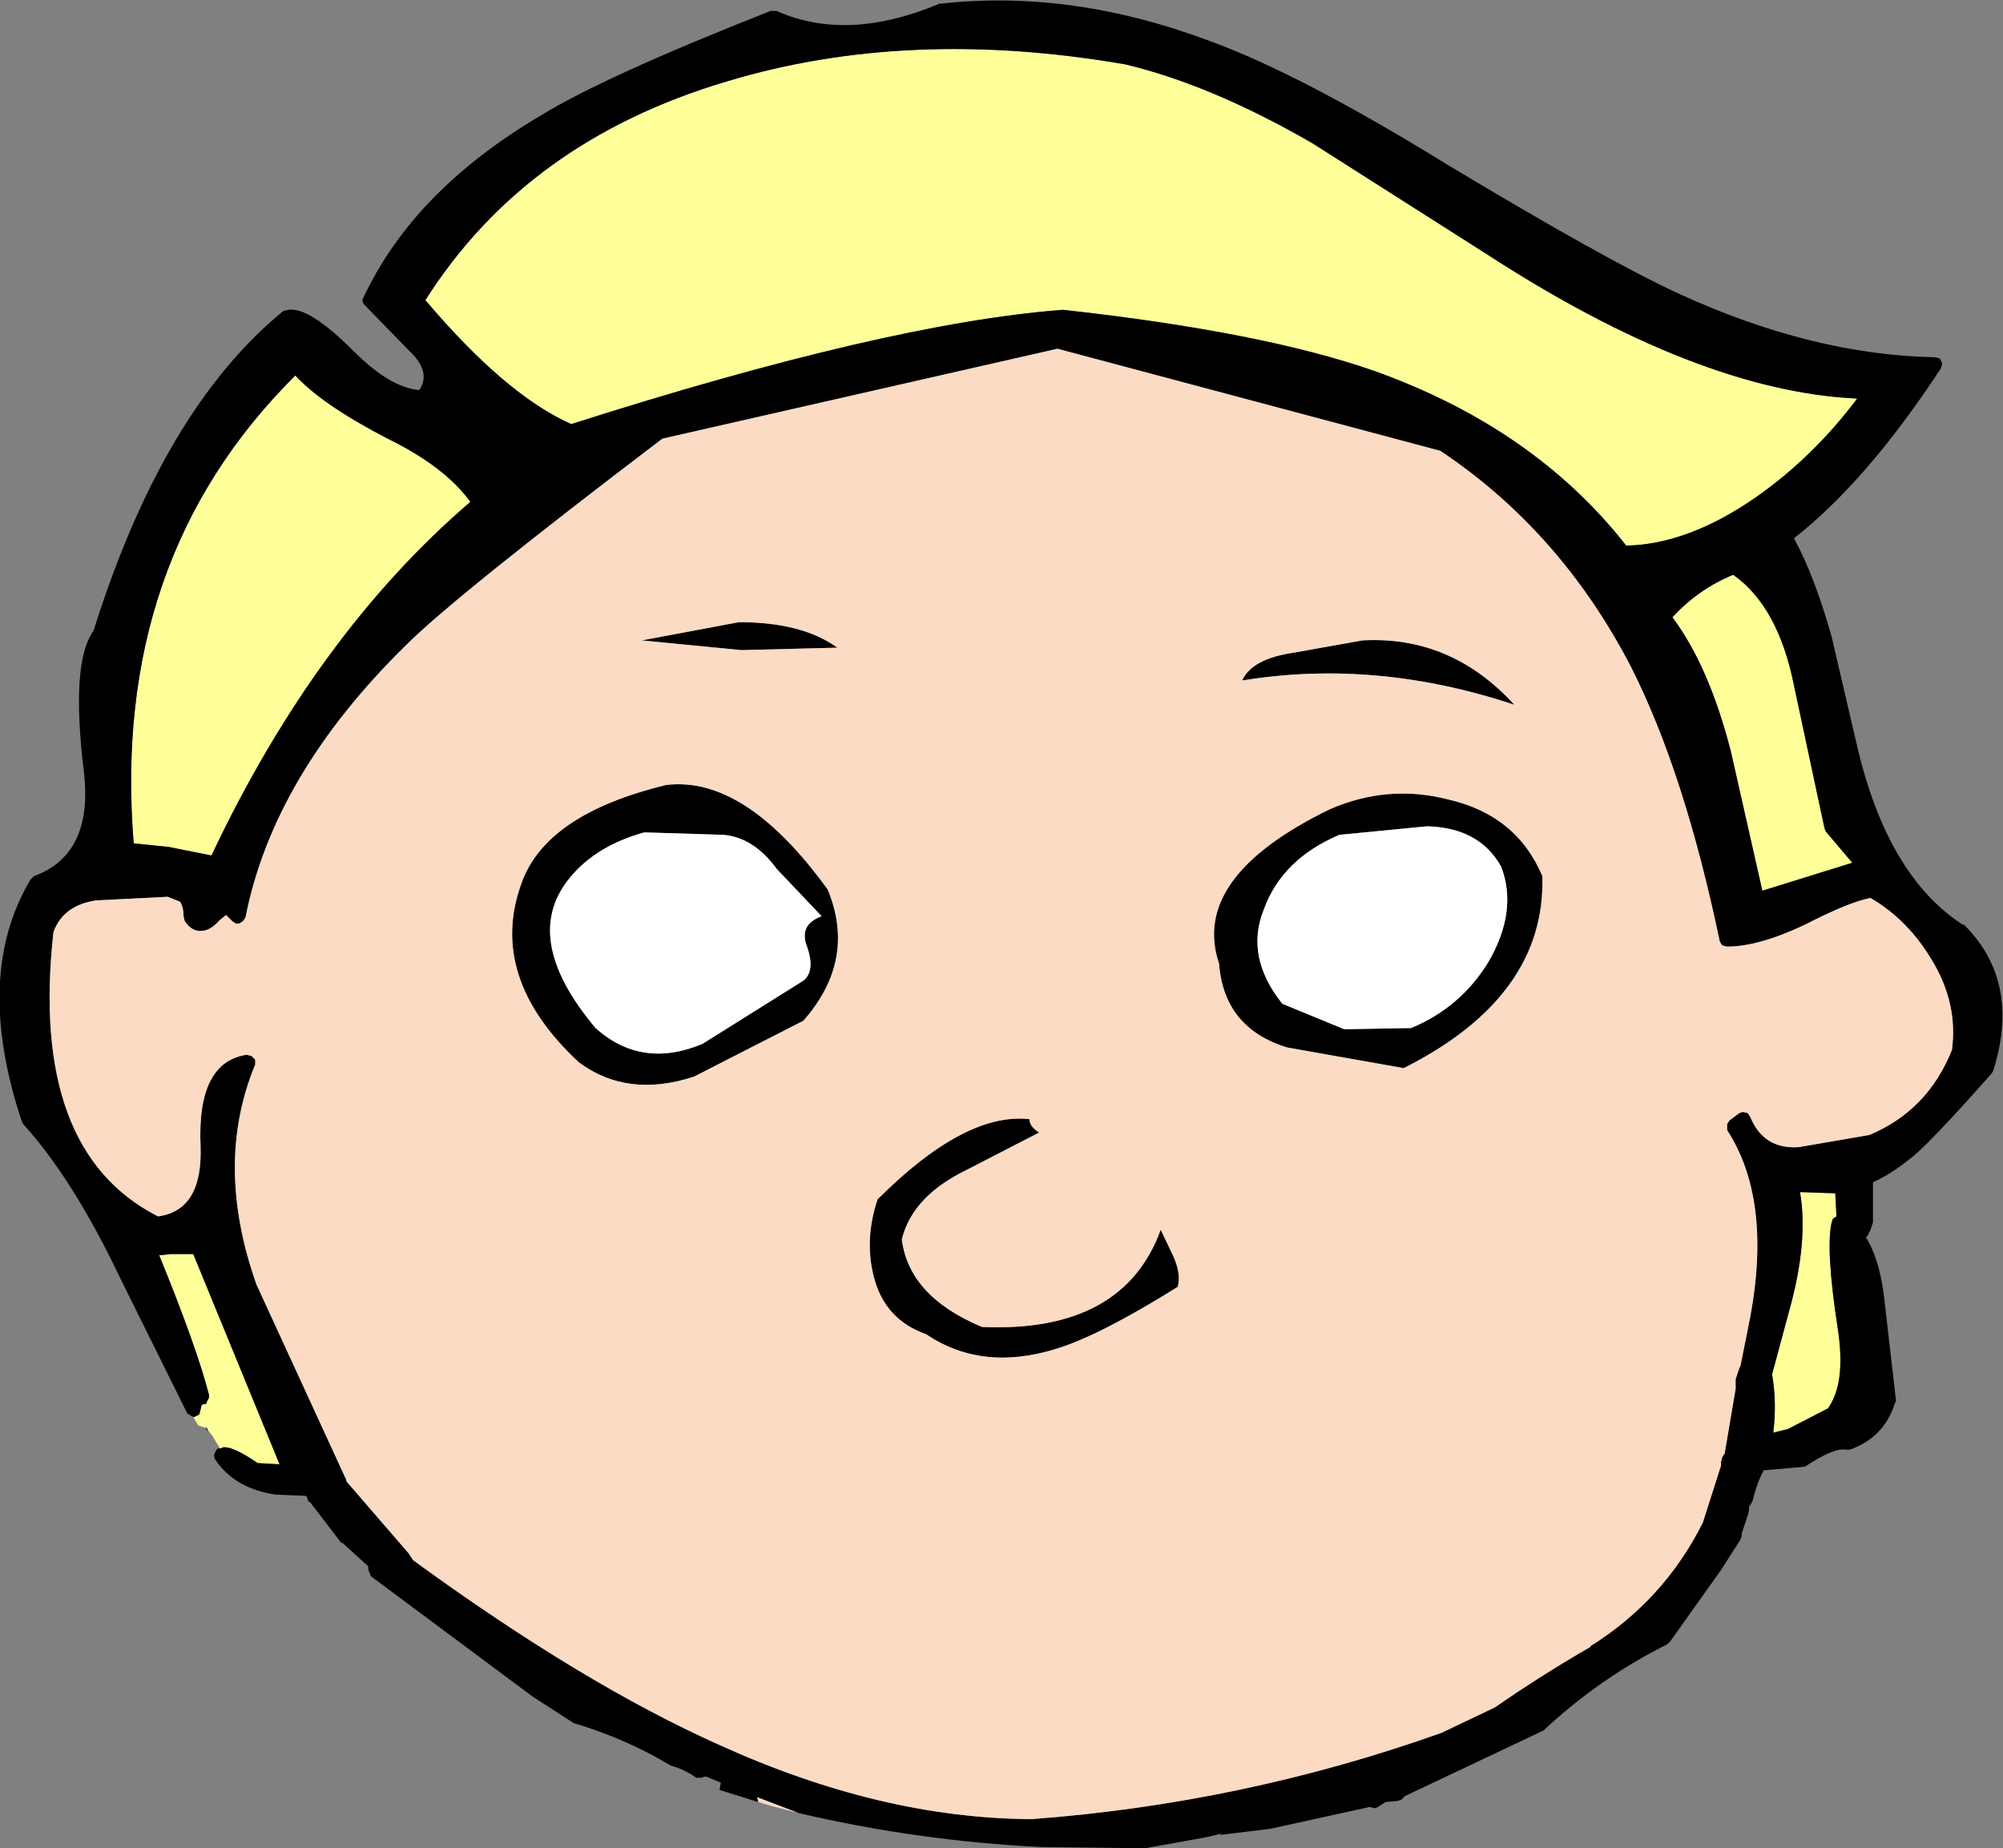<?xml version="1.0" encoding="UTF-8" standalone="no"?>
<svg xmlns:xlink="http://www.w3.org/1999/xlink" height="76.05px" width="82.4px" xmlns="http://www.w3.org/2000/svg">
  <rect width="100%" height="100%" fill="#808080" stroke="none"/>
  <g transform="matrix(1.0, 0.0, 0.0, 1.0, 41.2, 60.4)">
    <path d="M5.1 -57.75 Q8.65 -56.9 12.8 -54.5 L19.95 -49.95 Q28.65 -44.3 35.2 -44.0 33.4 -41.6 31.05 -39.95 28.25 -38.0 25.7 -37.95 21.9 -42.8 15.3 -45.15 10.7 -46.75 2.55 -47.65 L2.5 -47.65 Q-4.7 -47.1 -17.7 -42.95 -20.4 -44.15 -23.7 -48.05 -19.55 -54.6 -11.3 -57.05 -3.85 -59.3 5.1 -57.75 M-32.15 -0.8 L-32.45 -1.3 -32.6 -1.5 -32.65 -1.55 -32.7 -1.65 -32.75 -1.65 -33.05 -1.75 -33.25 -2.1 -33.2 -2.1 -33.0 -2.2 -32.95 -2.4 -32.9 -2.6 -32.7 -2.65 -32.7 -2.7 -32.6 -2.9 -32.6 -3.0 Q-33.1 -4.95 -34.65 -8.75 L-34.15 -8.8 -33.25 -8.8 -29.7 -0.15 -30.6 -0.2 Q-31.55 -0.85 -31.95 -0.85 L-32.0 -0.85 -32.15 -0.8 M30.0 -29.5 Q29.1 -33.0 27.6 -35.0 28.65 -36.15 30.1 -36.75 31.95 -35.45 32.6 -32.2 L33.85 -26.35 33.9 -26.2 35.0 -24.9 31.3 -23.75 30.0 -29.5 M32.4 -6.45 Q33.2 -9.3 32.85 -11.35 L34.3 -11.3 34.35 -10.35 34.2 -10.25 34.15 -10.1 Q33.9 -9.0 34.4 -5.75 34.75 -3.5 34.0 -2.45 L32.35 -1.6 31.75 -1.45 Q31.9 -2.7 31.7 -3.85 L32.4 -6.45 M-25.25 -42.35 Q-22.9 -41.2 -21.85 -39.75 -28.2 -34.3 -32.5 -25.2 L-34.25 -25.55 -35.7 -25.7 Q-36.65 -37.4 -29.05 -44.95 -27.95 -43.75 -25.25 -42.35" fill="#ffff99" fill-rule="evenodd" stroke="none"/>
    <path d="M5.1 -57.75 Q-3.85 -59.3 -11.3 -57.05 -19.55 -54.6 -23.7 -48.05 -20.4 -44.15 -17.7 -42.95 -4.7 -47.1 2.5 -47.65 L2.55 -47.65 Q10.7 -46.75 15.3 -45.15 21.9 -42.8 25.7 -37.95 28.25 -38.0 31.05 -39.95 33.4 -41.6 35.2 -44.0 28.65 -44.3 19.95 -49.95 L12.8 -54.5 Q8.65 -56.9 5.1 -57.75 M-33.25 -2.1 L-33.35 -2.15 -33.5 -2.25 -36.25 -7.8 Q-38.2 -11.9 -40.25 -14.15 L-40.3 -14.25 Q-42.3 -20.25 -39.95 -24.2 L-39.8 -24.35 Q-37.35 -25.25 -37.75 -28.65 -38.3 -33.15 -37.35 -34.45 -34.5 -43.55 -29.55 -47.6 L-29.35 -47.65 Q-28.5 -47.8 -26.65 -45.95 -25.15 -44.45 -23.95 -44.35 -23.45 -45.1 -24.35 -45.95 L-26.25 -47.9 -26.3 -48.05 -26.25 -48.15 Q-24.2 -52.55 -18.95 -55.65 -16.35 -57.25 -9.5 -59.95 L-9.25 -59.95 Q-6.35 -58.65 -2.55 -60.25 L-2.5 -60.25 Q2.9 -60.85 8.6 -58.7 12.3 -57.35 18.3 -53.65 24.95 -49.65 27.9 -48.3 33.35 -45.8 38.4 -45.7 L38.6 -45.65 38.7 -45.45 38.65 -45.25 Q35.6 -40.6 32.6 -38.25 33.45 -36.7 34.15 -34.2 L35.2 -29.7 Q36.45 -24.35 39.55 -22.35 L39.6 -22.35 Q41.95 -20.0 40.8 -16.35 L40.75 -16.25 Q38.05 -13.2 37.35 -12.7 36.6 -12.1 35.85 -11.75 L35.85 -10.15 35.85 -10.1 35.75 -9.8 35.6 -9.5 35.55 -9.5 Q36.1 -8.65 36.3 -7.1 L36.8 -2.75 36.75 -2.65 Q36.3 -1.25 34.9 -0.75 L34.75 -0.75 Q34.25 -0.85 33.05 -0.05 L31.35 0.1 Q31.05 0.7 30.9 1.35 L30.85 1.45 30.75 1.6 30.75 1.65 30.75 1.75 30.7 1.95 30.45 2.7 30.45 2.8 30.4 2.95 29.6 4.2 27.5 7.15 27.4 7.25 Q24.6 8.65 22.3 10.8 L22.2 10.85 16.6 13.5 16.55 13.55 16.45 13.65 16.3 13.7 15.8 13.75 15.4 14.0 15.35 14.0 15.15 13.95 11.05 14.85 9.0 15.1 9.05 15.05 8.4 15.2 5.9 15.65 1.65 15.6 Q-3.45 15.35 -8.35 14.2 L-10.05 13.55 -10.0 13.75 -11.6 13.25 -11.55 12.95 -12.15 12.7 -12.2 12.7 -12.35 12.75 -12.55 12.75 Q-13.05 12.4 -13.6 12.25 L-14.3 11.85 Q-15.9 11.0 -17.6 10.5 L-19.3 9.4 -25.95 4.45 -26.0 4.3 -26.05 4.2 -26.05 4.05 -27.15 3.05 -27.15 3.1 -28.45 1.4 -28.5 1.4 -28.6 1.15 -29.85 1.1 Q-31.55 0.85 -32.35 -0.35 L-32.4 -0.5 -32.35 -0.65 -32.25 -0.8 -32.15 -0.8 -32.0 -0.85 -31.95 -0.85 Q-31.55 -0.85 -30.6 -0.2 L-29.7 -0.15 -33.25 -8.8 -34.15 -8.8 -34.65 -8.75 Q-33.1 -4.95 -32.6 -3.0 L-32.6 -2.9 -32.7 -2.7 -32.7 -2.65 -32.9 -2.6 -32.95 -2.4 -33.0 -2.2 -33.2 -2.1 -33.25 -2.1 M-32.65 -1.55 L-32.65 -1.5 -32.75 -1.65 -32.7 -1.65 -32.65 -1.55 M30.0 -29.5 L31.3 -23.75 35.0 -24.9 33.9 -26.2 33.85 -26.35 32.6 -32.2 Q31.95 -35.45 30.1 -36.75 28.65 -36.15 27.6 -35.0 29.1 -33.0 30.0 -29.5 M17.5 -26.4 L13.9 -26.05 Q11.55 -25.05 10.8 -23.0 10.0 -21.05 11.55 -19.1 L14.1 -18.05 16.85 -18.1 Q18.9 -18.95 20.05 -20.85 21.25 -22.95 20.55 -24.75 19.65 -26.35 17.5 -26.4 M18.4 -27.5 Q21.2 -26.85 22.25 -24.35 22.4 -19.4 16.55 -16.45 L11.75 -17.3 Q9.15 -18.1 8.95 -20.75 7.75 -24.3 13.5 -27.1 15.9 -28.15 18.4 -27.5 M12.05 -33.55 L14.85 -34.05 Q18.5 -34.25 21.1 -31.4 15.4 -33.3 9.9 -32.4 10.3 -33.3 12.05 -33.55 M2.3 -46.05 L-13.95 -42.35 Q-22.5 -35.85 -24.5 -33.85 -29.95 -28.5 -31.1 -22.65 L-31.2 -22.5 -31.35 -22.4 -31.5 -22.4 -31.65 -22.5 -31.9 -22.75 -32.15 -22.55 Q-32.55 -22.1 -32.9 -22.1 -33.3 -22.05 -33.6 -22.5 L-33.65 -22.7 Q-33.65 -23.1 -33.8 -23.3 L-34.3 -23.5 -37.25 -23.35 Q-38.6 -23.15 -39.0 -22.05 -40.0 -13.05 -34.7 -10.35 -32.85 -10.6 -32.95 -13.25 -33.1 -16.7 -31.05 -17.0 L-30.85 -16.95 -30.7 -16.8 -30.7 -16.6 Q-32.4 -12.5 -30.65 -7.55 L-26.95 0.5 -26.95 0.55 -24.4 3.5 -24.2 3.8 Q-17.2 8.9 -11.6 11.4 -5.0 14.4 1.15 14.45 L1.25 14.45 Q9.95 13.8 18.1 10.9 L20.3 9.85 Q22.25 8.5 24.25 7.35 L24.2 7.35 Q27.25 5.45 28.85 2.25 L29.6 -0.1 29.6 -0.25 29.65 -0.45 29.75 -0.6 30.2 -3.25 30.2 -3.65 30.35 -4.1 30.4 -4.2 30.8 -6.2 Q31.7 -11.05 29.85 -13.9 L29.85 -14.15 29.95 -14.3 30.35 -14.6 30.5 -14.65 30.7 -14.6 30.8 -14.45 Q31.35 -13.1 32.8 -13.2 L35.7 -13.7 Q38.1 -14.7 39.1 -17.2 39.35 -19.1 38.3 -20.85 37.3 -22.55 35.75 -23.45 34.9 -23.3 33.05 -22.35 31.15 -21.45 29.85 -21.45 L29.65 -21.5 29.55 -21.65 Q28.1 -28.6 25.9 -32.95 23.0 -38.55 18.05 -41.85 L2.3 -46.05 M1.55 -13.8 L-1.75 -12.1 Q-3.7 -11.05 -4.1 -9.4 -3.8 -7.05 -0.8 -5.8 5.0 -5.55 6.55 -9.8 L7.05 -8.75 Q7.4 -8.0 7.25 -7.45 4.05 -5.45 2.25 -4.9 -0.8 -3.95 -3.1 -5.5 -4.8 -6.1 -5.25 -7.85 -5.65 -9.4 -5.1 -11.05 -1.5 -14.65 1.15 -14.35 1.15 -14.05 1.55 -13.8 M32.4 -6.45 L31.7 -3.85 Q31.9 -2.7 31.75 -1.45 L32.35 -1.6 34.0 -2.45 Q34.75 -3.5 34.4 -5.75 33.9 -9.0 34.15 -10.1 L34.2 -10.25 34.35 -10.35 34.3 -11.3 32.85 -11.35 Q33.2 -9.3 32.4 -6.45 M-11.45 -26.05 L-14.7 -26.15 Q-16.65 -25.6 -17.7 -24.35 -19.85 -21.85 -16.7 -18.1 -14.8 -16.4 -12.3 -17.45 L-8.15 -20.05 Q-7.65 -20.45 -8.0 -21.45 -8.35 -22.35 -7.4 -22.7 L-9.25 -24.65 Q-10.2 -25.95 -11.45 -26.05 M-10.8 -34.8 Q-8.2 -34.8 -6.75 -33.75 L-10.7 -33.65 -14.8 -34.05 -10.8 -34.8 M-25.25 -42.35 Q-27.95 -43.75 -29.05 -44.95 -36.65 -37.4 -35.7 -25.7 L-34.25 -25.55 -32.5 -25.2 Q-28.2 -34.3 -21.85 -39.75 -22.9 -41.2 -25.25 -42.35 M-8.15 -18.4 L-12.65 -16.1 Q-15.4 -15.2 -17.4 -16.7 -21.15 -20.2 -19.75 -24.05 -18.75 -26.9 -13.8 -28.1 -10.55 -28.5 -7.15 -23.8 -5.95 -20.9 -8.15 -18.4" fill="#000000" fill-rule="evenodd" stroke="none"/>
    <path d="M-8.35 14.2 L-9.5 13.9 -10.0 13.75 -10.05 13.55 -8.35 14.2 M1.55 -13.8 Q1.15 -14.05 1.15 -14.35 -1.5 -14.65 -5.1 -11.05 -5.65 -9.4 -5.25 -7.85 -4.8 -6.1 -3.1 -5.5 -0.8 -3.95 2.25 -4.9 4.05 -5.45 7.25 -7.45 7.4 -8.0 7.05 -8.75 L6.55 -9.8 Q5.0 -5.55 -0.8 -5.8 -3.8 -7.05 -4.1 -9.4 -3.7 -11.05 -1.75 -12.1 L1.55 -13.8 M2.3 -46.05 L18.05 -41.85 Q23.0 -38.55 25.9 -32.95 28.1 -28.6 29.55 -21.65 L29.65 -21.5 29.85 -21.45 Q31.15 -21.45 33.05 -22.35 34.9 -23.3 35.75 -23.45 37.3 -22.55 38.3 -20.85 39.35 -19.1 39.1 -17.2 38.1 -14.7 35.7 -13.7 L32.8 -13.2 Q31.35 -13.1 30.8 -14.45 L30.7 -14.6 30.5 -14.65 30.35 -14.6 29.95 -14.3 29.85 -14.15 29.85 -13.9 Q31.7 -11.05 30.8 -6.2 L30.4 -4.2 30.35 -4.1 30.2 -3.65 30.2 -3.25 29.75 -0.6 29.65 -0.45 29.6 -0.25 29.6 -0.1 28.85 2.25 Q27.25 5.45 24.2 7.35 L24.25 7.35 Q22.25 8.5 20.3 9.85 L18.1 10.9 Q9.95 13.8 1.25 14.45 L1.15 14.45 Q-5.0 14.4 -11.6 11.4 -17.2 8.9 -24.2 3.8 L-24.4 3.5 -26.95 0.55 -26.95 0.5 -30.65 -7.55 Q-32.4 -12.5 -30.7 -16.6 L-30.7 -16.8 -30.85 -16.95 -31.05 -17.0 Q-33.1 -16.7 -32.95 -13.25 -32.85 -10.6 -34.7 -10.35 -40.0 -13.05 -39.0 -22.05 -38.6 -23.15 -37.25 -23.35 L-34.3 -23.5 -33.8 -23.3 Q-33.65 -23.1 -33.65 -22.7 L-33.6 -22.5 Q-33.3 -22.05 -32.9 -22.1 -32.55 -22.1 -32.15 -22.55 L-31.9 -22.75 -31.65 -22.5 -31.5 -22.4 -31.35 -22.4 -31.2 -22.5 -31.1 -22.65 Q-29.95 -28.5 -24.5 -33.85 -22.5 -35.85 -13.95 -42.35 L2.3 -46.05 M12.05 -33.55 Q10.3 -33.3 9.9 -32.4 15.4 -33.3 21.1 -31.4 18.5 -34.25 14.85 -34.05 L12.05 -33.55 M18.4 -27.5 Q15.9 -28.15 13.5 -27.1 7.75 -24.3 8.95 -20.75 9.15 -18.1 11.75 -17.3 L16.55 -16.45 Q22.4 -19.4 22.25 -24.35 21.2 -26.85 18.4 -27.5 M-10.8 -34.8 L-14.8 -34.05 -10.7 -33.65 -6.75 -33.75 Q-8.2 -34.8 -10.8 -34.8 M-8.15 -18.4 Q-5.95 -20.9 -7.15 -23.8 -10.55 -28.5 -13.8 -28.1 -18.75 -26.9 -19.75 -24.05 -21.15 -20.2 -17.4 -16.7 -15.4 -15.2 -12.65 -16.1 L-8.15 -18.4" fill="#fbdbc4" fill-rule="evenodd" stroke="none"/>
    <path d="M17.5 -26.4 Q19.65 -26.35 20.55 -24.75 21.25 -22.95 20.05 -20.85 18.9 -18.95 16.85 -18.1 L14.1 -18.05 11.55 -19.1 Q10.0 -21.05 10.8 -23.0 11.55 -25.05 13.9 -26.05 L17.5 -26.4 M-11.45 -26.05 Q-10.2 -25.95 -9.25 -24.65 L-7.4 -22.7 Q-8.35 -22.35 -8.0 -21.45 -7.65 -20.45 -8.15 -20.05 L-12.3 -17.45 Q-14.8 -16.4 -16.7 -18.1 -19.85 -21.85 -17.7 -24.35 -16.65 -25.6 -14.7 -26.15 L-11.45 -26.05" fill="#ffffff" fill-rule="evenodd" stroke="none"/>
  </g>
</svg>

